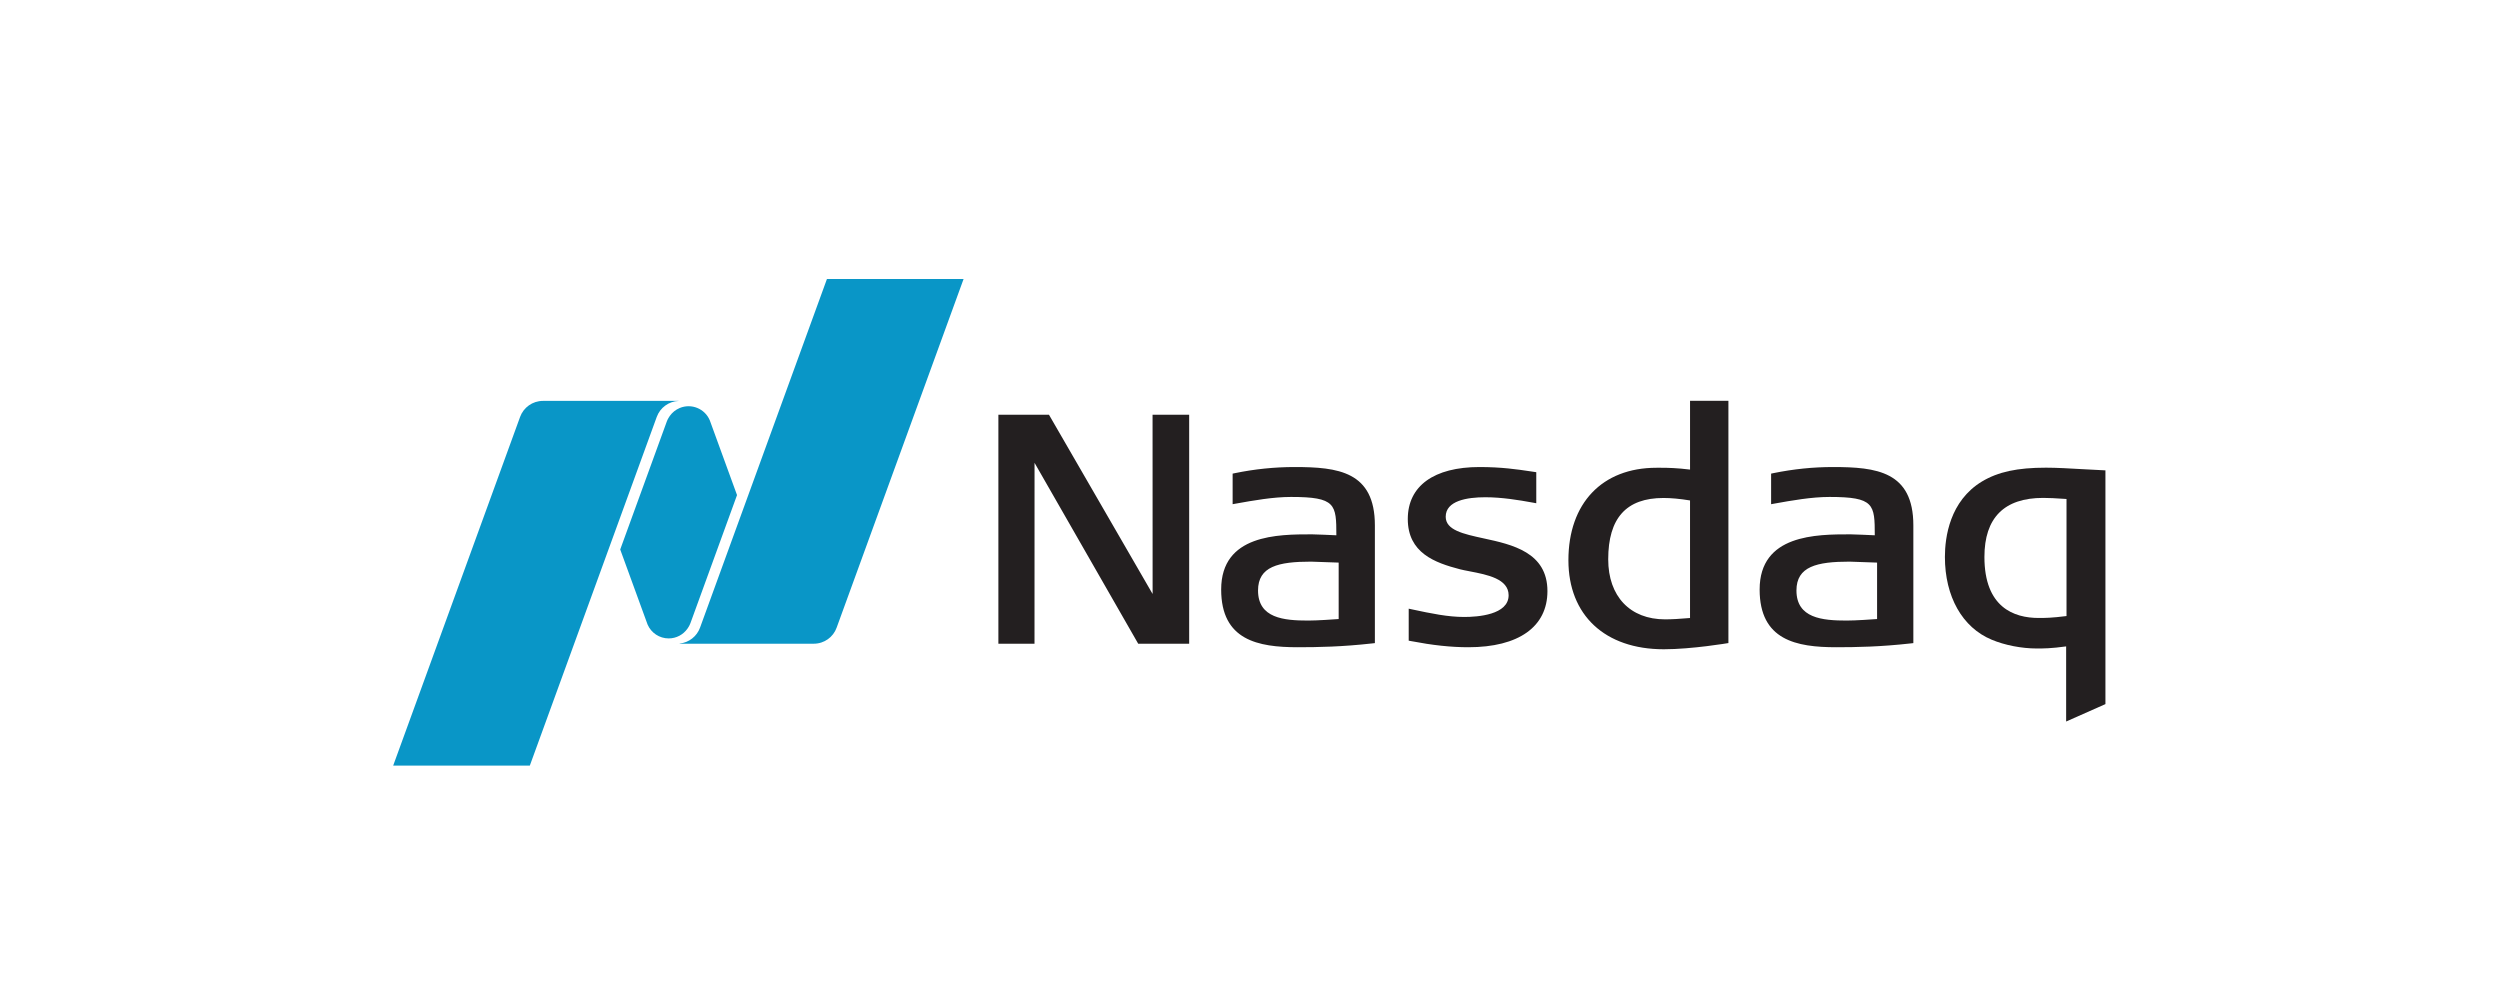 <?xml version="1.0" encoding="UTF-8"?> <!-- Generator: Adobe Illustrator 27.4.1, SVG Export Plug-In . SVG Version: 6.00 Build 0) --> <svg xmlns="http://www.w3.org/2000/svg" xmlns:xlink="http://www.w3.org/1999/xlink" version="1.1" id="Layer_1" x="0px" y="0px" viewBox="0 0 600 240" style="enable-background:new 0 0 600 240;" xml:space="preserve"> <path style="fill:#231F20;" d="M399.313,155.824c-14.121,0-22.895-8.179-22.895-21.364c0-13.683,8.097-22.196,21.134-22.196h1.094 c1.635,0,3.887,0.053,6.963,0.438V96.185h9.209v58.15C414.819,154.335,406.068,155.824,399.313,155.824 M399.231,119.515 c-8.921,0-13.259,4.815-13.259,14.716c0,8.889,5.234,14.414,13.643,14.414c1.617,0,3.468-0.107,5.992-0.323v-28.215 C403.086,119.702,401.053,119.515,399.231,119.515 M273.167,154.49l-24.877-43.413l-0.008,43.413h-8.67V99.531h12.138l24.877,43.026 l-0.011-43.026h8.785v54.959H273.167z M352.408,155.336c-4.188,0-8.556-0.47-13.755-1.47l-0.563-0.107v-7.678l0.822,0.176 c4.586,0.979,8.545,1.814,12.507,1.814c3.199,0,10.65-0.502,10.65-5.21c0-3.948-5.149-4.941-9.284-5.733l-0.261-0.053 c-0.774-0.144-1.502-0.291-2.116-0.446c-6.067-1.574-12.539-3.94-12.539-12.069c0-7.929,6.275-12.472,17.218-12.472 c5.253,0,9.065,0.56,12.13,1.019l1.489,0.219v7.451l-0.792-0.144c-3.468-0.638-7.534-1.294-11.442-1.294 c-4.346,0-9.503,0.814-9.503,4.679c0,3.209,4.22,4.127,9.108,5.192c6.835,1.478,15.308,3.335,15.308,12.661 C371.384,150.427,364.475,155.336,352.408,155.336 M440.672,155.336c-9.532,0-18.36-1.681-18.36-13.851 c0-13.246,13.651-13.246,21.812-13.246c0.811,0,4.647,0.179,5.824,0.229c-0.011-7.43-0.104-9.201-10.879-9.201 c-4.271,0-9.014,0.843-13.203,1.595l-0.8,0.144v-7.336l0.539-0.115c4.855-0.987,9.537-1.467,14.31-1.467 c10.442,0,19.288,1.051,19.288,14.006v28.252l-0.635,0.072c-7.232,0.811-12.973,0.918-17.893,0.918 M443.895,134.794 c-7.87,0-12.747,1.158-12.747,6.92c0,6.669,6.221,7.222,12.058,7.222c2.177,0,6.096-0.28,7.294-0.365v-13.547 C448.814,134.951,444.426,134.794,443.895,134.794 M311.452,155.336c-9.545,0-18.37-1.681-18.37-13.851 c0-13.246,13.651-13.246,21.809-13.246c0.814,0,4.658,0.179,5.837,0.229c-0.011-7.43-0.115-9.201-10.89-9.201 c-4.274,0-9.017,0.843-13.206,1.595l-0.8,0.144v-7.336l0.552-0.115c4.704-0.973,9.495-1.464,14.299-1.467 c10.439,0,19.288,1.051,19.288,14.006v28.252l-0.638,0.072C322.105,155.229,316.361,155.336,311.452,155.336 M314.662,134.794 c-7.867,0-12.733,1.158-12.733,6.92c0,6.669,6.211,7.222,12.048,7.222c2.188,0,6.107-0.28,7.304-0.365v-13.547 c-1.699-0.072-6.085-0.229-6.616-0.229"></path> <path style="fill:#231F20;" d="M495.874,173.165v-18.029c-3.594,0.502-5.501,0.502-7.043,0.502c-3.65,0-7.702-0.792-10.839-2.116 c-7.024-2.921-11.213-10.338-11.213-19.854c0-4.749,1.158-13.432,8.9-18.112c3.887-2.321,8.473-3.313,15.372-3.313 c2.468,0,5.802,0.187,9.022,0.373l5.232,0.272v56.098C505.305,168.987,495.874,173.165,495.874,173.165z M490.362,119.497 c-9.359-0.003-14.102,4.773-14.102,14.171c0,12.101,7.075,14.644,13.024,14.644c1.449,0,3.076,0,6.68-0.459v-28.095 c-2.823-0.187-4.127-0.261-5.605-0.261H490.362z"></path> <path style="fill:#0996C7;" d="M198.468,66.954l-30.461,83.689c-0.769,2.103-2.671,3.581-4.898,3.807v0.04h32.2 c2.521,0,4.679-1.603,5.482-3.844l30.472-83.691H198.468z"></path> <path style="fill:#0996C7;" d="M160.482,153.22c1.867,0,3.503-0.928,4.503-2.334c0.104-0.147,0.47-0.659,0.728-1.355l11.173-30.712 l-6.536-17.936c-1.179-2.813-4.415-4.137-7.228-2.958c-0.951,0.399-1.771,1.056-2.368,1.896c-0.107,0.147-0.542,0.8-0.728,1.355 l-11.173,30.701l6.565,18.008C156.289,151.908,158.279,153.219,160.482,153.22"></path> <path style="fill:#0996C7;" d="M162.869,96.215h-32.555c-2.521,0-4.679,1.595-5.493,3.847L94.36,183.75h32.795l30.464-83.686 c0.808-2.227,2.883-3.744,5.25-3.839V96.215z"></path> </svg> 